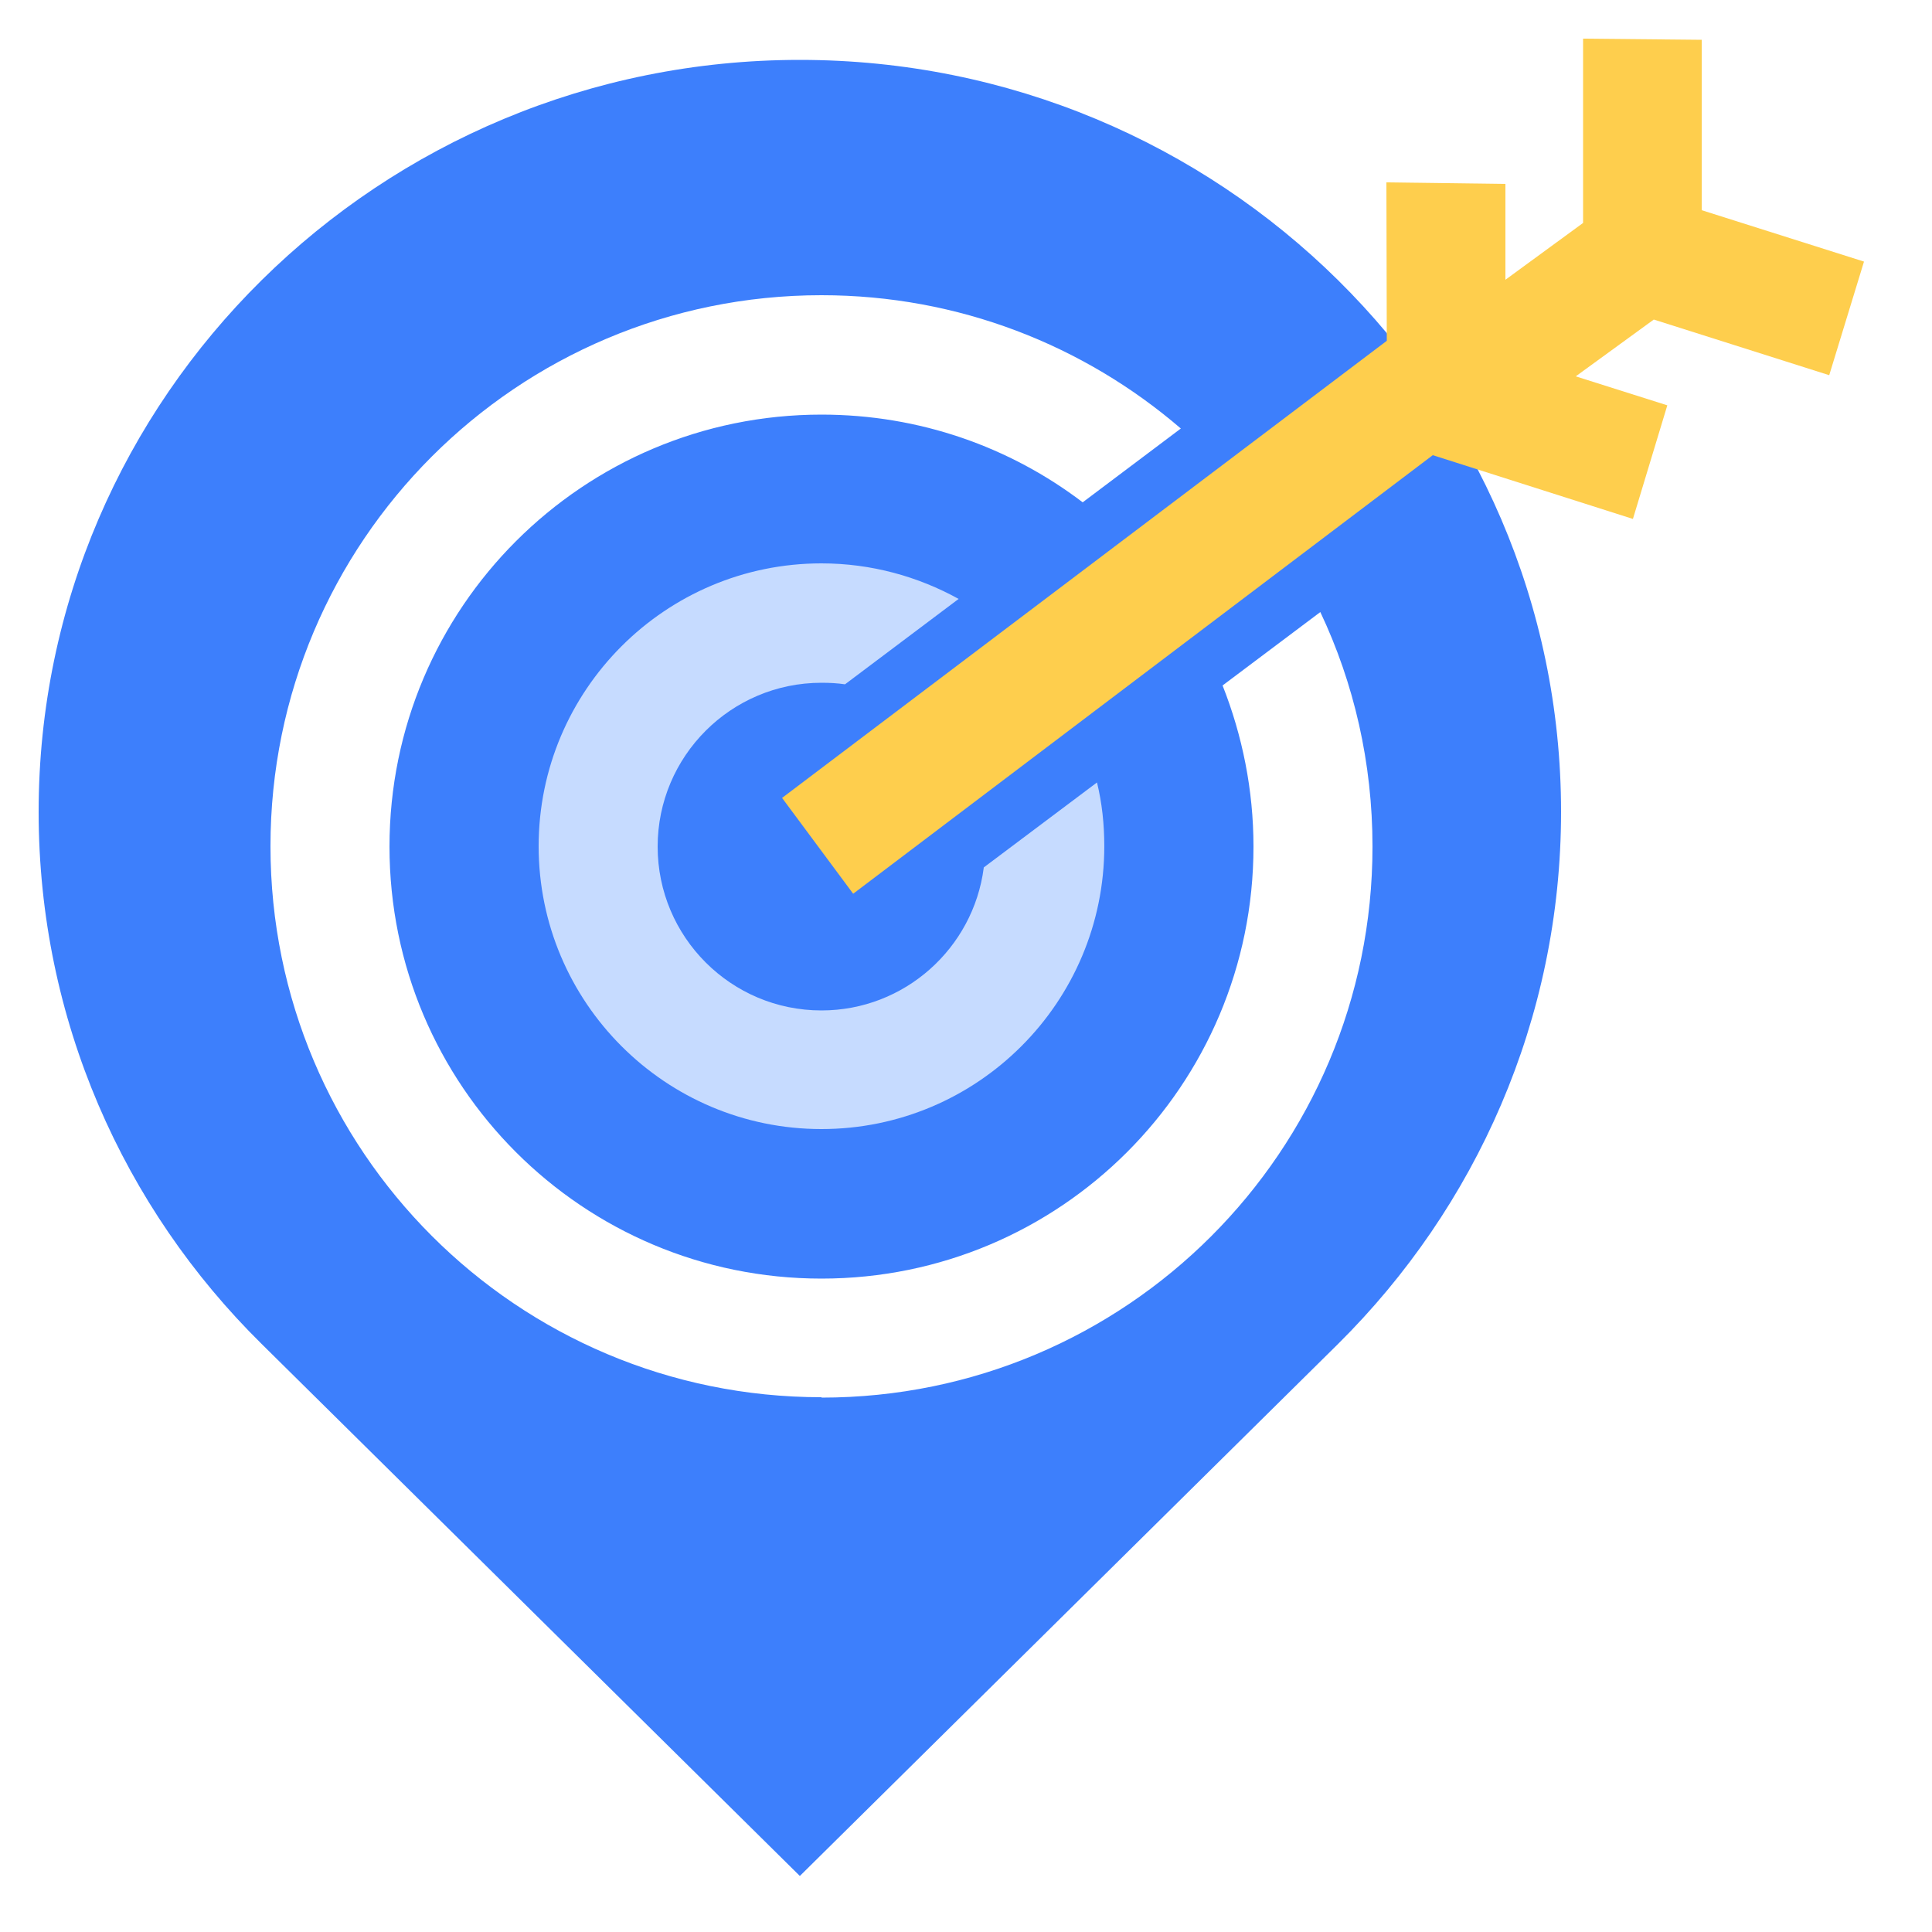 <svg width="50" height="50" viewBox="0 0 50 50" fill="none" xmlns="http://www.w3.org/2000/svg">
<g clip-path="url(#clip0_6036_231)">
<path fill-rule="evenodd" clip-rule="evenodd" d="M20.7 1.55C9.83 1.55 1 10.26 1 21.01C1 26.39 3.2 31.26 6.77 34.78L20.7 48.55L34.63 34.78C38.19 31.25 40.4 26.38 40.4 21.01C40.4 10.26 31.57 1.55 20.7 1.55ZM21.26 36.16C13.38 36.16 7 29.78 7 21.9C7 14.02 13.38 7.64 21.26 7.64C24.81 7.64 28.06 8.94 30.56 11.09L28.02 13C26.14 11.57 23.8 10.73 21.26 10.73C15.09 10.73 10.08 15.73 10.08 21.91C10.08 28.09 15.08 33.09 21.26 33.09C27.44 33.09 32.44 28.09 32.44 21.91C32.44 20.44 32.15 19.03 31.64 17.74L34.17 15.84C35.04 17.68 35.52 19.74 35.52 21.91C35.52 29.79 29.14 36.17 21.26 36.17V36.16Z" fill="#3D7FFC"/>
<path fill-rule="evenodd" clip-rule="evenodd" d="M25.459 22.46C25.189 24.54 23.41 26.15 21.259 26.15C18.919 26.15 17.02 24.25 17.02 21.91C17.02 19.57 18.919 17.67 21.259 17.67C21.47 17.67 21.669 17.68 21.869 17.71L24.809 15.5C23.759 14.92 22.549 14.58 21.259 14.58C17.22 14.58 13.94 17.86 13.94 21.9C13.94 25.94 17.22 29.22 21.259 29.22C25.299 29.22 28.579 25.94 28.579 21.9C28.579 21.33 28.52 20.78 28.39 20.25L25.459 22.45V22.46Z" fill="#C6DBFF"/>
<path fill-rule="evenodd" clip-rule="evenodd" d="M47.34 9.71L48.24 6.77L44.04 5.44V1.03L40.97 1V5.77L38.96 7.24V4.76L35.88 4.72L35.89 8.82L20.24 20.65L22.08 23.13L37.08 11.78L42.26 13.43L43.15 10.49L40.78 9.74L42.8 8.27L47.34 9.71Z" fill="#FECE4D"/>
</g>
<defs>
<clipPath id="clip0_6036_231">
<rect width="47.24" height="47.55" fill="white" transform="translate(1 1)"/>
</clipPath>
</defs>
</svg>
